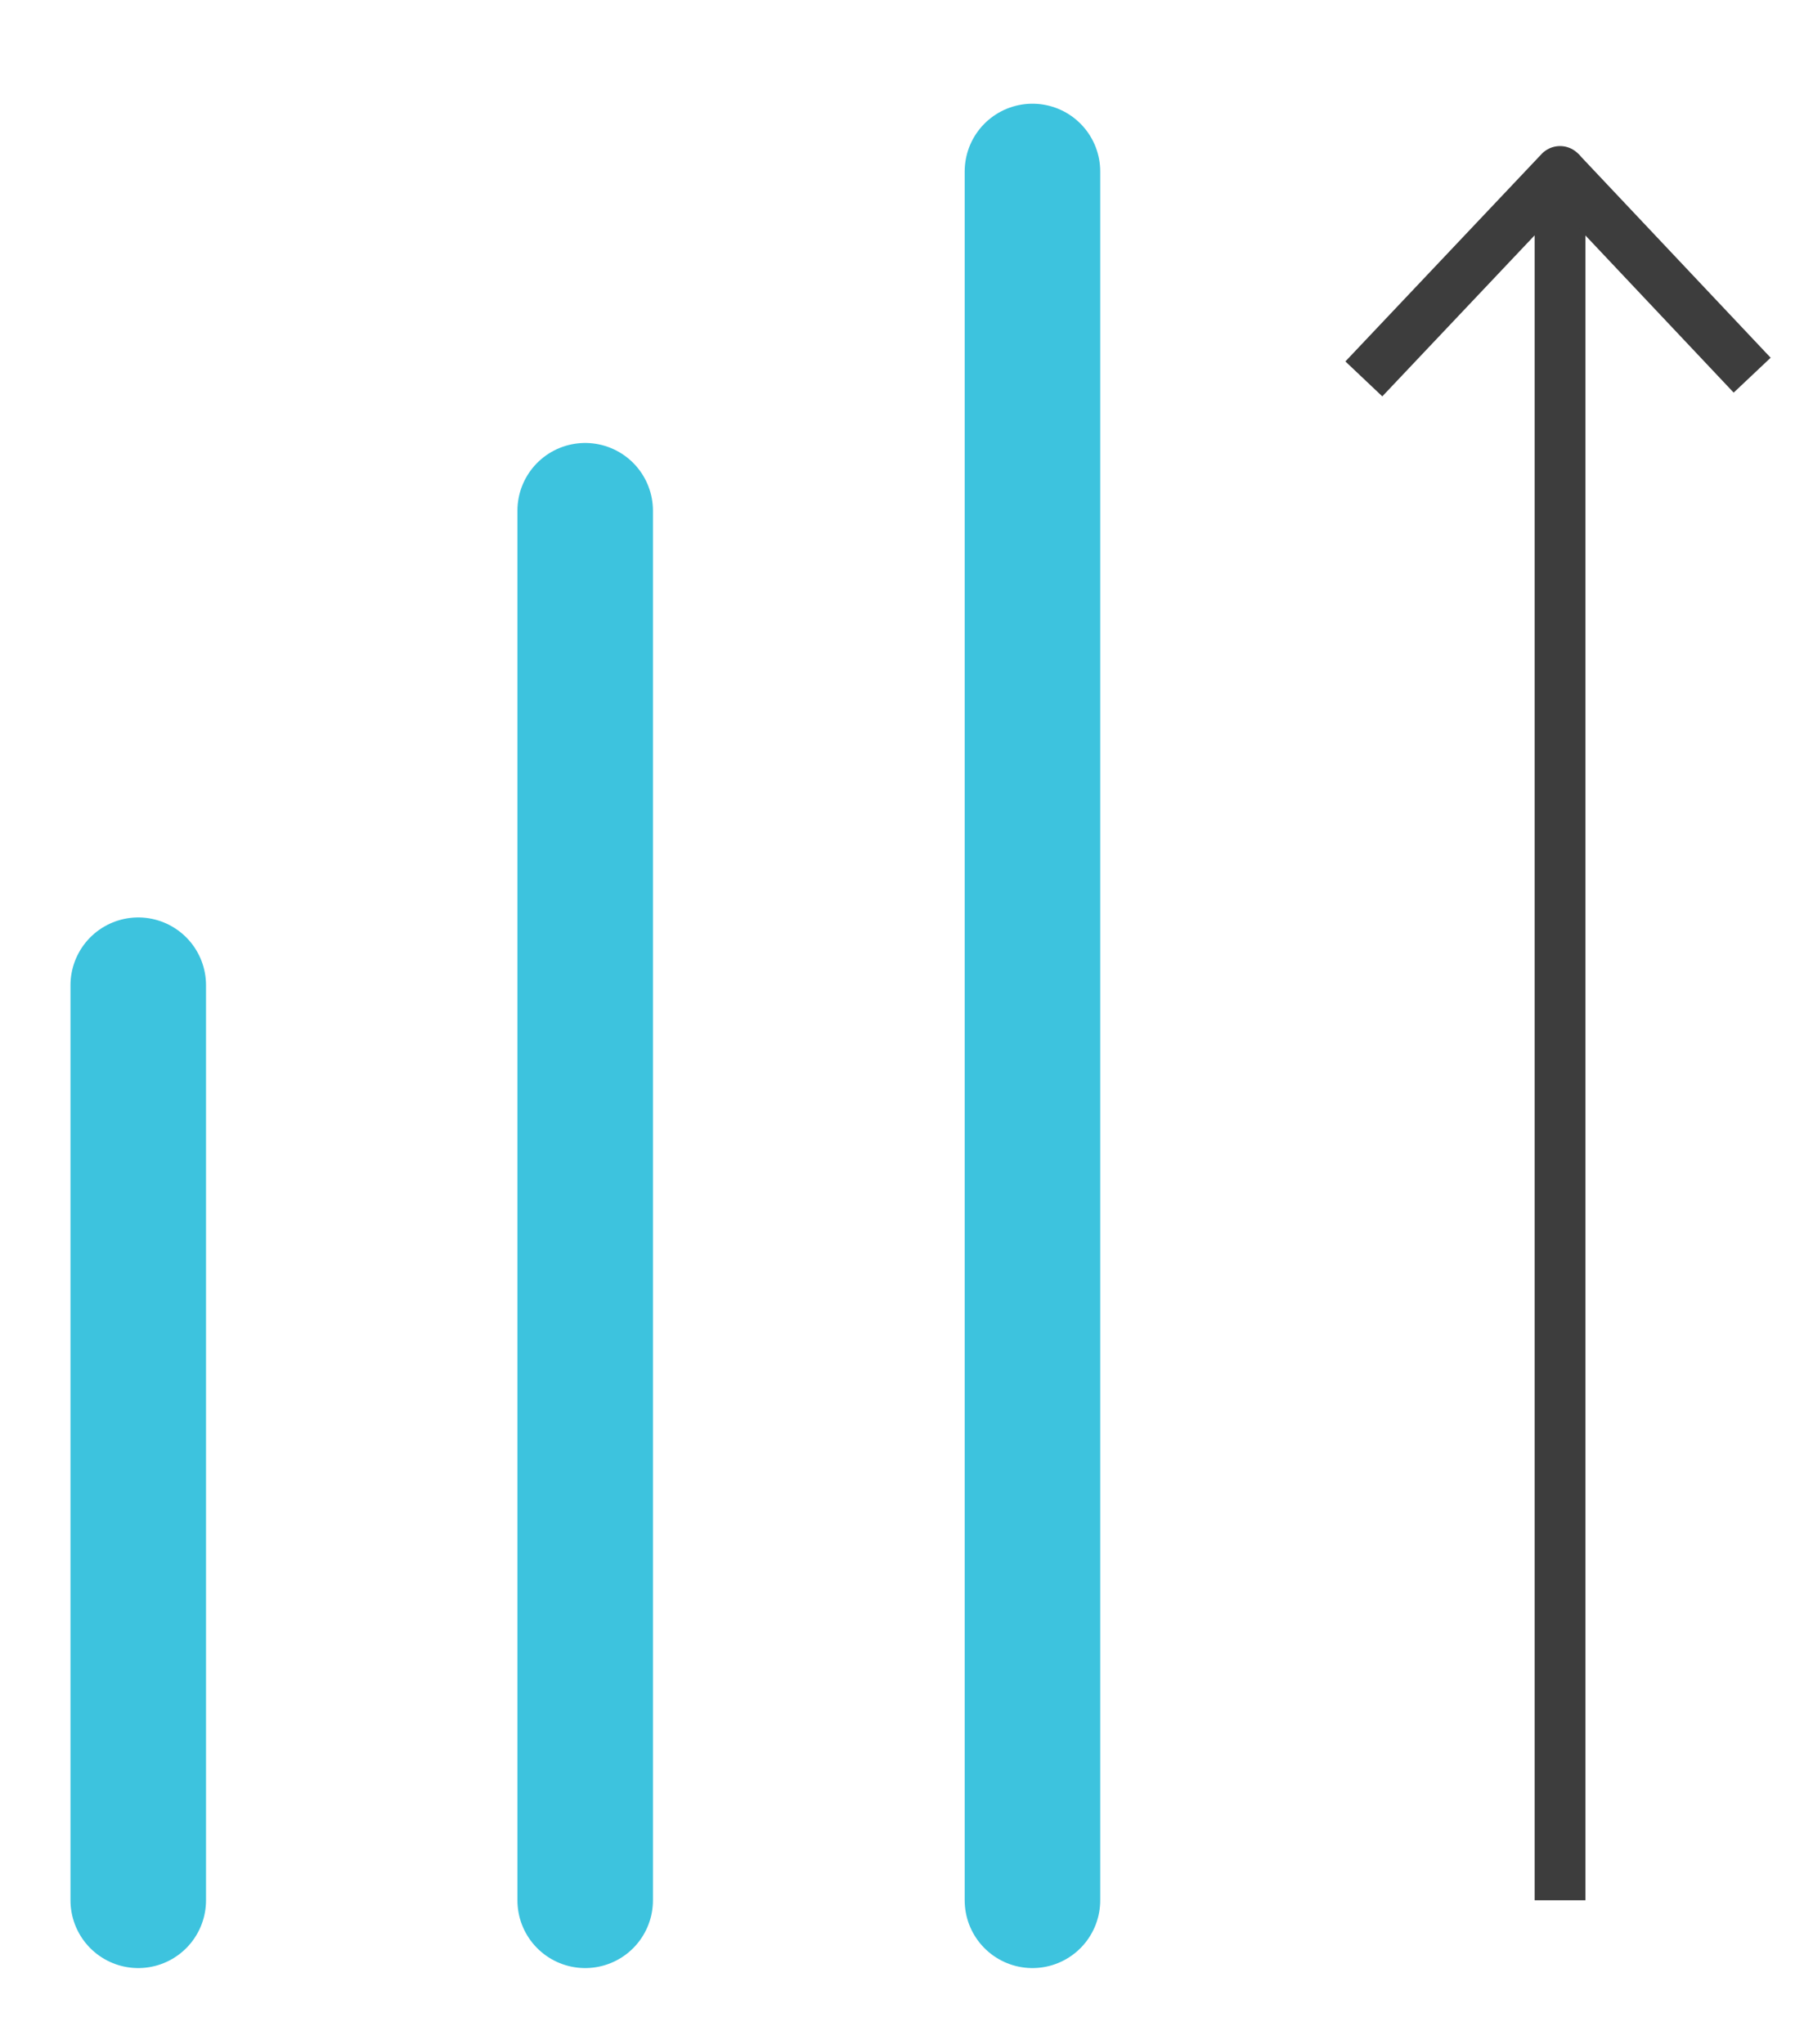 <?xml version="1.0" encoding="UTF-8"?><svg id="Layer_1" xmlns="http://www.w3.org/2000/svg" viewBox="0 0 53.24 60.32"><defs><style>.cls-1{stroke:#3d3d3d;stroke-width:1.5px;}.cls-1,.cls-2{fill:none;stroke-linejoin:round;}.cls-2{stroke:#3dc3de;stroke-linecap:round;stroke-width:4px;}</style></defs><line class="cls-2" x1="4.08" y1="56.07" x2="4.08" y2="29.07"/><line class="cls-2" x1="17.27" y1="56.07" x2="17.27" y2="15.07"/><line class="cls-2" x1="30.47" y1="56.07" x2="30.47" y2="5.06"/><g><polyline class="cls-1" points="40.25 11.18 46.04 5.06 46.04 56.07"/><line class="cls-1" x1="51.71" y1="11.07" x2="46.04" y2="5.06"/></g></svg>